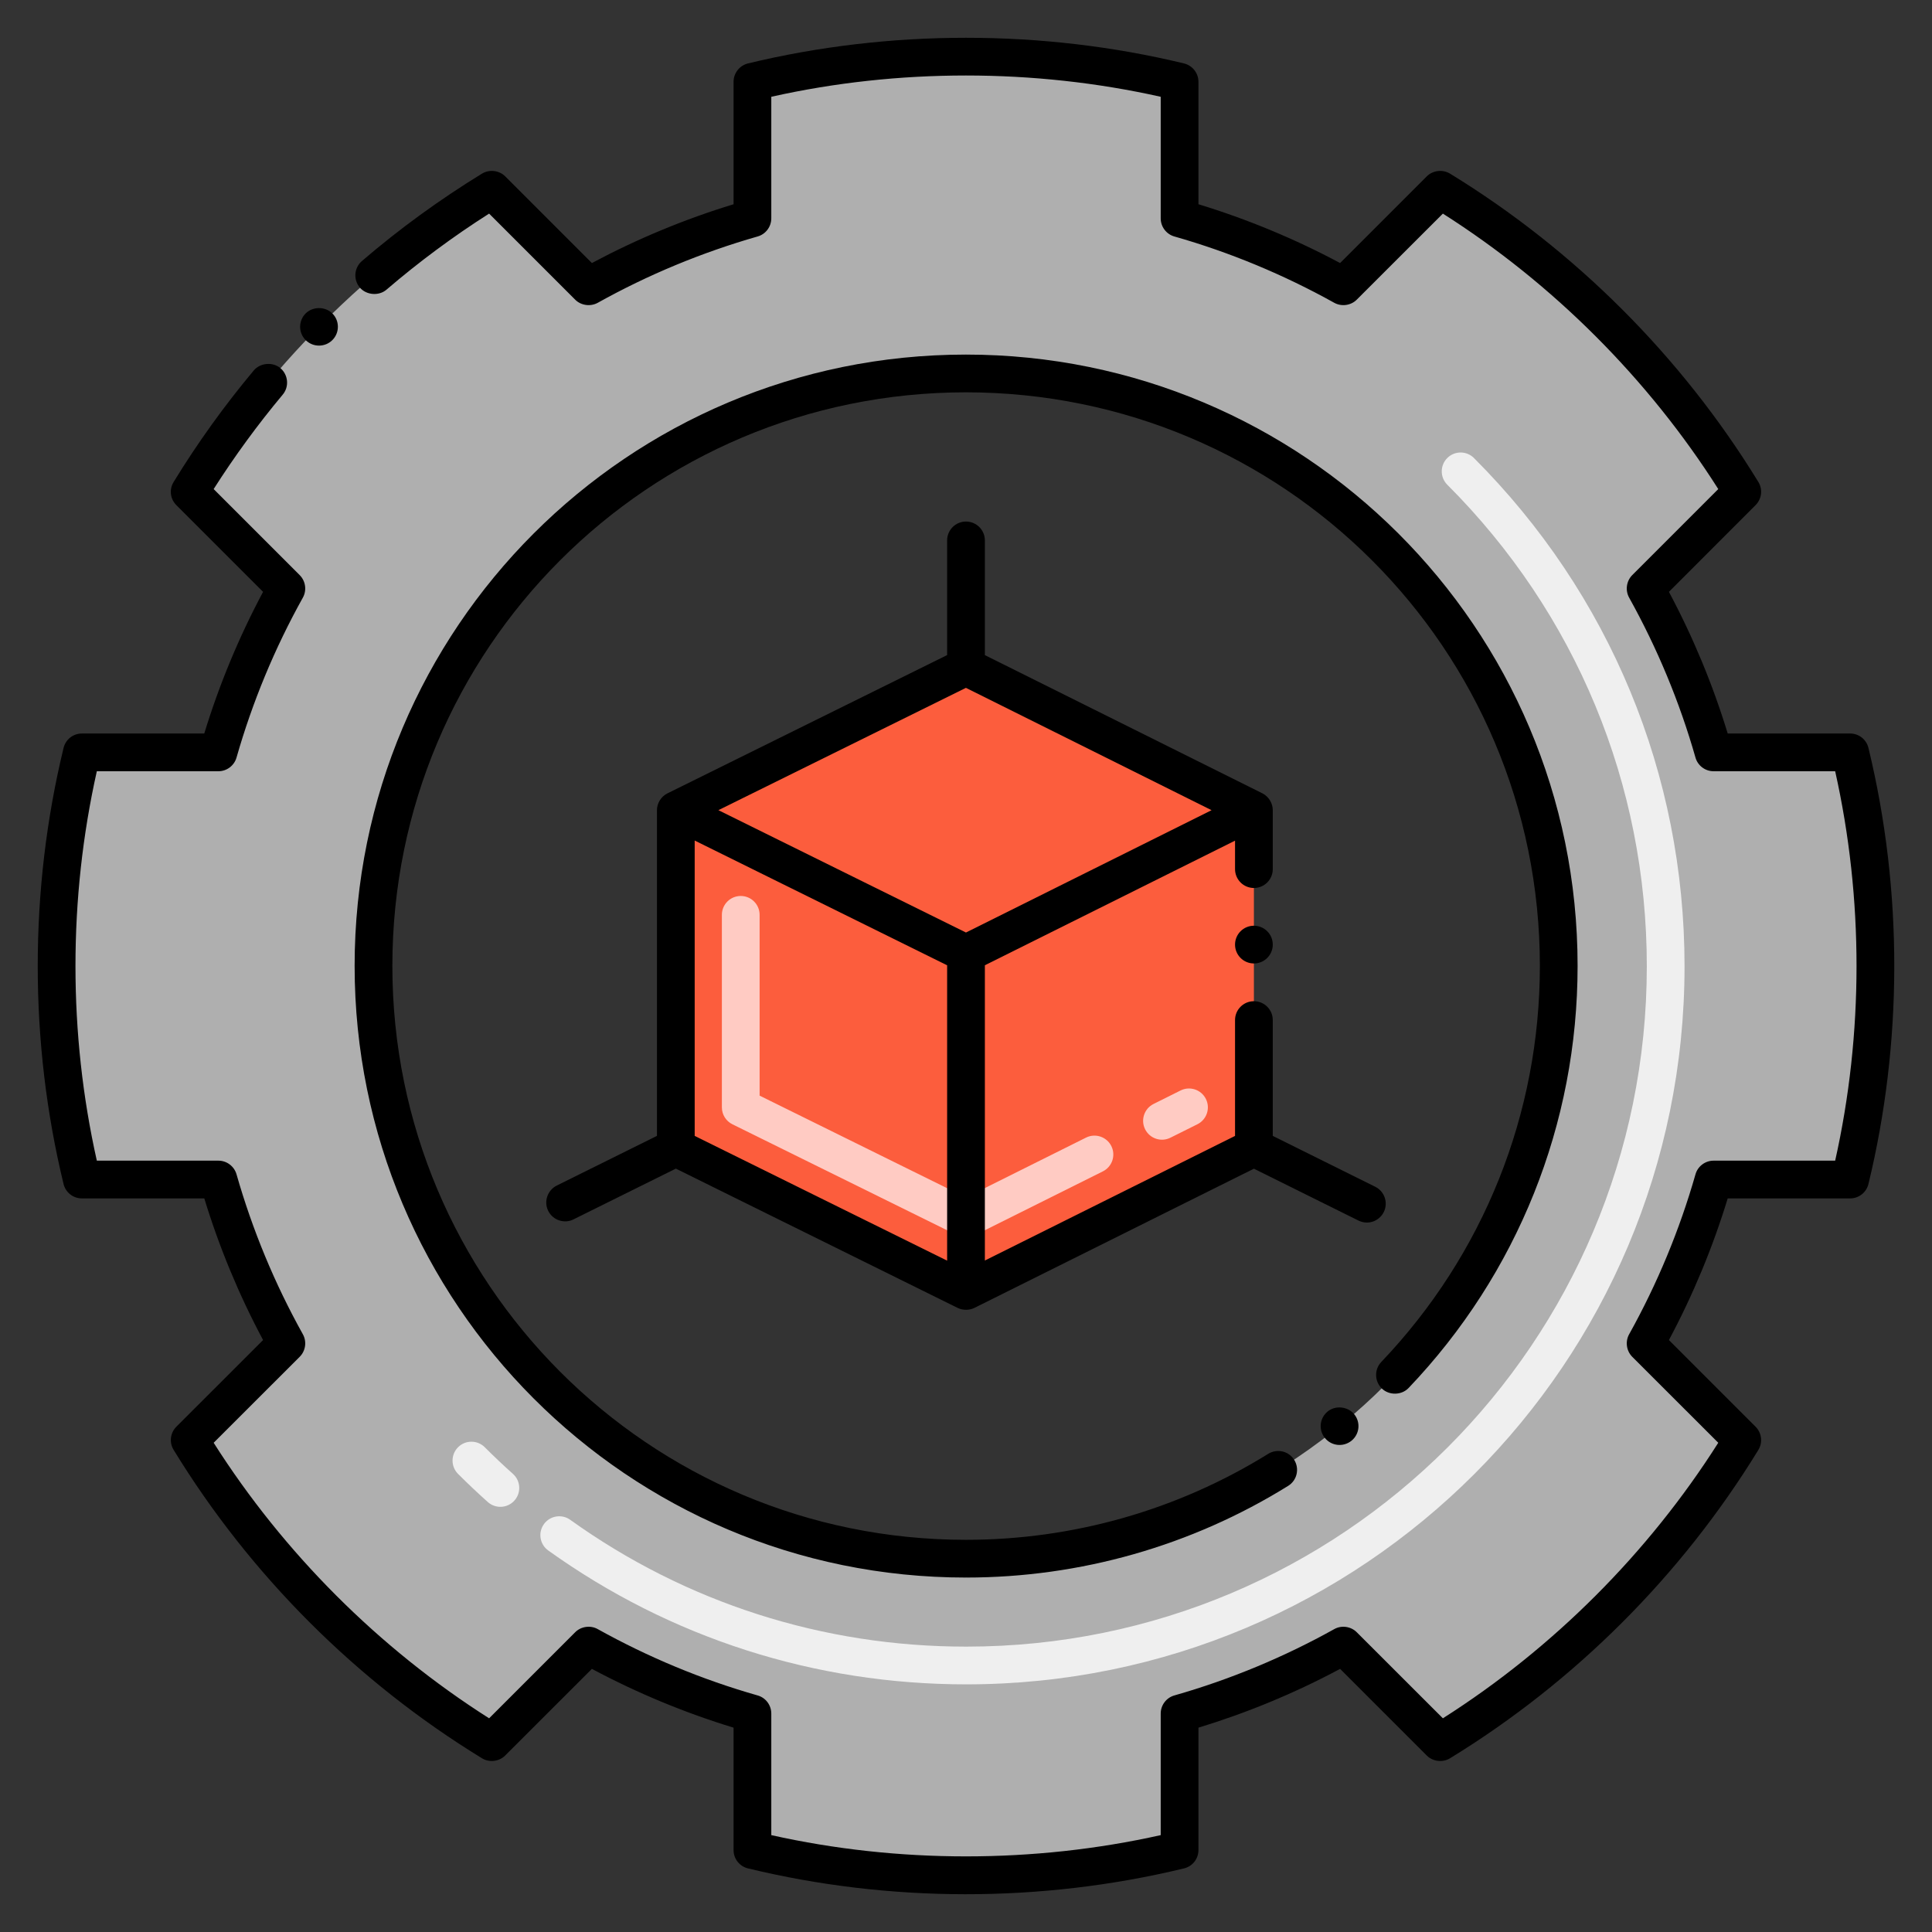 <?xml version="1.0" encoding="utf-8"?>
<!-- Generator: Adobe Illustrator 24.0.0, SVG Export Plug-In . SVG Version: 6.00 Build 0)  -->
<svg version="1.1" id="Layer_1" xmlns="http://www.w3.org/2000/svg" xmlns:xlink="http://www.w3.org/1999/xlink" x="0px" y="0px"
	 viewBox="0 0 256 256" style="enable-background:new 0 0 256 256;" xml:space="preserve">
<rect x="0" y="0" width="256" height="256" fill="#333333" stroke="none"/>
<style type="text/css">
	.st0{fill:#FC5D3D;}
	.st1{fill:#AFAFAF;}
	.st2{fill:#72C2E9;}
	.st3{fill:#FFFFFF;}
	.st4{fill:#EFEFEF;}
	.st5{fill:#878787;}
	.st6{fill:#F0C020;}
	.st7{fill:#F8E5B0;}
	.st8{fill:#B34F33;}
	.st9{fill:#FFCBC3;}
	.st10{fill:#FFB69F;}
	.st11{fill:#C5E5FE;}
	.st12{fill:#13BF6D;}
	.st13{fill:#F9E5AF;}
	.st14{fill:#7A7380;}
	.st15{fill:#72C1E8;}
	.st16{fill:#C5E5FF;}
	.st17{fill:#FFCBC2;}
	.st18{fill:#6E6D6C;}
	.st19{fill:#F2E1D7;}
	.st20{fill:#7D7B79;}
	.st21{fill:#D6C0B3;}
	.st22{fill:#76FFBB;}
	.st23{fill:#CF941C;}
	.st24{fill:#7C7B7A;}
	.st25{fill:#FEB69F;}
	.st26{fill:#E8A61E;}
	.st27{fill:#EFF0F0;}
	.st28{fill:#EDC21D;}
	.st29{fill:#4BA5C8;}
	.st30{fill:#E8A61F;}
	.st31{fill:#823A26;}
	.st32{fill:#4C4944;}
	.st33{fill:#4C4945;}
</style>
<g>
	<path class="st1" d="M245.15,156.294c4.33-17.9,4.6-37.61,0-56.6h-18.09c-2.18-7.64-5.22-14.91-9.01-21.72l12.81-12.8
		c-9.971-16.3-23.74-30.07-40.04-40.04l-12.801,12.81c-6.809-3.79-14.08-6.83-21.719-9.01v-18.09c-17.98-4.35-37.69-4.58-56.6,0
		v18.09c-7.64,2.18-14.91,5.22-21.72,9.01l-12.801-12.81c-16.299,9.97-30.069,23.74-40.04,40.04l12.811,12.8
		c-3.79,6.81-6.83,14.08-9.011,21.72h-18.09c-4.369,18.05-4.559,37.76,0,56.6h18.09c2.181,7.64,5.221,14.91,9.011,21.72
		l-12.811,12.8c9.971,16.3,23.741,30.07,40.04,40.04l12.801-12.81c6.81,3.79,14.08,6.83,21.72,9.01v18.09
		c17.979,4.35,37.689,4.58,56.6,0v-18.09c7.639-2.18,14.91-5.22,21.719-9.01l12.801,12.81c16.3-9.97,30.069-23.74,40.04-40.04
		l-12.81-12.8c3.79-6.81,6.83-14.08,9.01-21.72H245.15z M127.99,206.534c-43.37,0-78.5-35.17-78.5-78.55
		c0-43.37,35.13-78.5,78.5-78.5c43.38,0,78.55,35.13,78.55,78.5C206.54,171.364,171.37,206.534,127.99,206.534z"/>
	<path class="st4" d="M128.021,223.186c-20.031,0-39.18-6.134-55.375-17.74c-1.122-0.804-1.38-2.366-0.576-3.488
		c0.805-1.122,2.364-1.38,3.488-0.576c15.342,10.994,33.483,16.805,52.463,16.805c49.812,0,90.19-40.287,90.19-90.152
		c0-24.097-9.39-46.758-26.439-63.808c-0.977-0.976-0.977-2.559,0-3.535c0.977-0.977,2.559-0.977,3.535,0
		c17.994,17.995,27.904,41.911,27.904,67.343C223.211,180.61,180.648,223.186,128.021,223.186z M64.637,199.028
		c-1.34-1.198-2.666-2.452-3.941-3.727c-0.976-0.977-0.976-2.56,0.001-3.536c0.977-0.976,2.56-0.976,3.536,0
		c1.208,1.209,2.465,2.398,3.736,3.533c1.029,0.92,1.118,2.5,0.198,3.53C67.247,199.858,65.668,199.948,64.637,199.028z"/>
	<polygon class="st0" points="128,88.353 89.555,107.353 89.555,152.063 128,171.064 166.149,152.063 166.149,107.353 	"/>
	<path class="st9" d="M126.894,163.706l-29.847-14.734c-0.854-0.421-1.394-1.29-1.394-2.242v-25.509c0-1.381,1.119-2.5,2.5-2.5
		s2.5,1.119,2.5,2.5v23.955l27.341,13.497l15.911-7.934c1.232-0.615,2.737-0.114,3.353,1.122c0.616,1.236,0.114,2.737-1.122,3.353
		l-17.021,8.487C128.42,164.049,127.596,164.053,126.894,163.706z M151.732,149.631c-0.616-1.236-0.114-2.737,1.122-3.353
		l3.58-1.785c1.234-0.616,2.737-0.114,3.353,1.122c0.616,1.236,0.114,2.737-1.122,3.353l-3.58,1.785
		C153.856,151.367,152.351,150.871,151.732,149.631z"/>
	<path d="M10.85,97.194c-1.16,0-2.16,0.79-2.43,1.92c-2.271,9.37-3.42,19.09-3.42,28.89c0,9.8,1.149,19.51,3.42,28.88
		c0.27,1.12,1.27,1.91,2.43,1.91h16.22c1.971,6.46,4.591,12.78,7.79,18.77l-11.489,11.48c-0.82,0.83-0.971,2.09-0.36,3.08
		c10.14,16.58,24.271,30.71,40.86,40.86c0.96,0.59,2.279,0.43,3.069-0.37l11.49-11.48c5.99,3.2,12.311,5.82,18.771,7.79v16.22
		c0,1.16,0.79,2.16,1.92,2.43c18.668,4.523,38.759,4.598,57.76,0c1.13-0.27,1.92-1.27,1.92-2.43v-16.22
		c6.24-1.901,12.615-4.491,18.77-7.79l11.49,11.49c0.79,0.79,2.101,0.95,3.07,0.36c16.58-10.15,30.71-24.28,40.86-40.86
		c0.6-0.99,0.449-2.26-0.37-3.08l-11.48-11.48c3.2-5.99,5.82-12.31,7.79-18.77h16.22c1.16,0,2.16-0.79,2.431-1.92
		c4.502-18.588,4.618-38.693,0-57.76c-0.271-1.13-1.271-1.92-2.431-1.92h-16.22c-1.97-6.46-4.59-12.78-7.79-18.77l11.48-11.49
		c0.819-0.82,0.979-2.08,0.37-3.07c-10.15-16.58-24.28-30.71-40.86-40.86c-0.97-0.59-2.28-0.43-3.07,0.36l-11.49,11.49
		c-5.989-3.2-12.31-5.82-18.77-7.79v-16.22c0-1.16-0.79-2.16-1.92-2.44c-18.74-4.53-39.021-4.53-57.771,0
		c-1.119,0.28-1.909,1.28-1.909,2.44v16.22c-6.46,1.97-12.78,4.59-18.771,7.79l-11.49-11.49c-0.79-0.79-2.1-0.95-3.069-0.36
		c-5.58,3.42-10.94,7.31-15.91,11.58c-1.05,0.9-1.17,2.48-0.271,3.53c0.86,1,2.521,1.13,3.521,0.27c4.28-3.67,8.85-7.06,13.6-10.08
		l11.4,11.4c0.77,0.78,2.03,0.95,2.99,0.42c6.71-3.74,13.84-6.69,21.189-8.79c1.07-0.3,1.811-1.29,1.811-2.4v-16.11
		c16.77-3.76,34.81-3.76,51.6,0v16.11c0,1.11,0.74,2.1,1.81,2.4c7.341,2.09,14.471,5.05,21.19,8.79c0.96,0.53,2.21,0.36,2.98-0.42
		l11.409-11.4c14.601,9.28,27.221,21.9,36.49,36.5l-11.399,11.4c-0.78,0.79-0.95,2.02-0.41,2.99c3.739,6.72,6.699,13.85,8.79,21.19
		c0.3,1.07,1.29,1.81,2.399,1.81h16.11c3.779,16.887,3.768,34.764,0,51.6h-16.11c-1.109,0-2.1,0.74-2.399,1.81
		c-2.101,7.35-5.051,14.48-8.79,21.19c-0.54,0.97-0.37,2.2,0.41,2.99l11.399,11.39c-9.27,14.61-21.89,27.23-36.49,36.51
		l-11.409-11.4c-0.771-0.78-2.021-0.96-2.98-0.42c-6.584,3.668-13.715,6.66-21.19,8.79c-1.069,0.3-1.81,1.29-1.81,2.4v16.11
		c-16.81,3.76-34.83,3.75-51.6,0v-16.11c0-1.11-0.74-2.1-1.811-2.4c-7.34-2.09-14.47-5.05-21.189-8.79
		c-0.96-0.54-2.221-0.36-2.99,0.42l-11.4,11.4c-14.6-9.28-27.22-21.9-36.5-36.51l11.4-11.39c0.79-0.79,0.96-2.02,0.42-2.99
		c-3.74-6.71-6.69-13.84-8.79-21.19c-0.31-1.07-1.29-1.81-2.4-1.81H12.83c-1.88-8.39-2.83-17.06-2.83-25.79s0.95-17.41,2.83-25.81
		h16.109c1.11,0,2.091-0.74,2.4-1.81c2.1-7.35,5.05-14.48,8.79-21.19c0.54-0.97,0.37-2.2-0.42-2.99l-11.4-11.4
		c2.76-4.33,5.83-8.54,9.15-12.51c0.895-1.062,0.728-2.645-0.311-3.52c-1.02-0.85-2.67-0.7-3.52,0.31
		c-3.9,4.66-7.47,9.63-10.62,14.78c-0.61,0.99-0.46,2.25,0.36,3.07l11.489,11.49c-3.199,6-5.819,12.31-7.79,18.77H10.85z"/>
	<path d="M44.05,45.054c0.97-0.98,0.96-2.57-0.02-3.53c-0.95-0.94-2.601-0.93-3.54,0.02c-0.917,0.916-1.013,2.497,0.02,3.53
		C41.539,46.08,43.129,45.995,44.05,45.054z"/>
	<path d="M186.649,183.914c14.44-15.14,22.391-35,22.391-55.93c0-44.853-36.379-81-81.05-81c-44.779,0-81,36.265-81,81
		c0,44.73,36.204,81.05,81,81.05l0.02-0.05v0.05c15.12,0,29.88-4.2,42.68-12.15c1.17-0.72,1.53-2.27,0.801-3.44
		c-0.732-1.177-2.247-1.525-3.44-0.81c0,0.01-0.01,0.01-0.01,0.01c-12.01,7.45-25.851,11.39-40.05,11.39
		c-42.023,0-76-34.011-76-76.05c0-41.935,33.884-75.979,76-76c42.019,0.021,76.05,33.952,76.05,76c0,19.64-7.471,38.27-21.01,52.48
		c-0.95,0.99-0.91,2.58,0.079,3.53C184.08,184.924,185.729,184.883,186.649,183.914z"/>
	<path d="M175.93,187.024c-1.072,0.867-1.256,2.423-0.37,3.52c0.857,1.052,2.417,1.243,3.521,0.36
		c1.071-0.865,1.236-2.446,0.359-3.51C178.6,186.364,176.96,186.184,175.93,187.024z"/>
	<circle cx="166.149" cy="125.164" r="2.5"/>
	<path d="M183.359,160.604c0.61-1.24,0.101-2.74-1.13-3.35l-13.58-6.74v-15.35c0-1.38-1.119-2.5-2.5-2.5c-1.38,0-2.5,1.12-2.5,2.5
		v15.35l-33.149,16.51v-39.122l33.149-16.511v3.773c0,1.38,1.12,2.5,2.5,2.5c1.381,0,2.5-1.12,2.5-2.5v-7.81
		c0-0.929-0.544-1.817-1.39-2.24L130.5,86.807V71.607c0-1.381-1.119-2.5-2.5-2.5s-2.5,1.119-2.5,2.5v15.194
		c-0.465,0.23-36.621,18.098-37.081,18.334c-0.872,0.445-1.369,1.338-1.369,2.219v43.154l-13.28,6.586
		c-1.229,0.62-1.739,2.12-1.13,3.35c0.648,1.298,2.196,1.722,3.351,1.13l13.561-6.726l37.338,18.456c0.746,0.361,1.613,0.304,2.22,0
		l37.038-18.446l13.863,6.876C181.287,162.355,182.746,161.818,183.359,160.604z M92.05,111.375l33.45,16.532v39.136l-33.45-16.529
		V111.375z M127.99,91.144l32.549,16.211l-32.543,16.209l-32.804-16.212L127.99,91.144z"/>
</g>
</svg>
